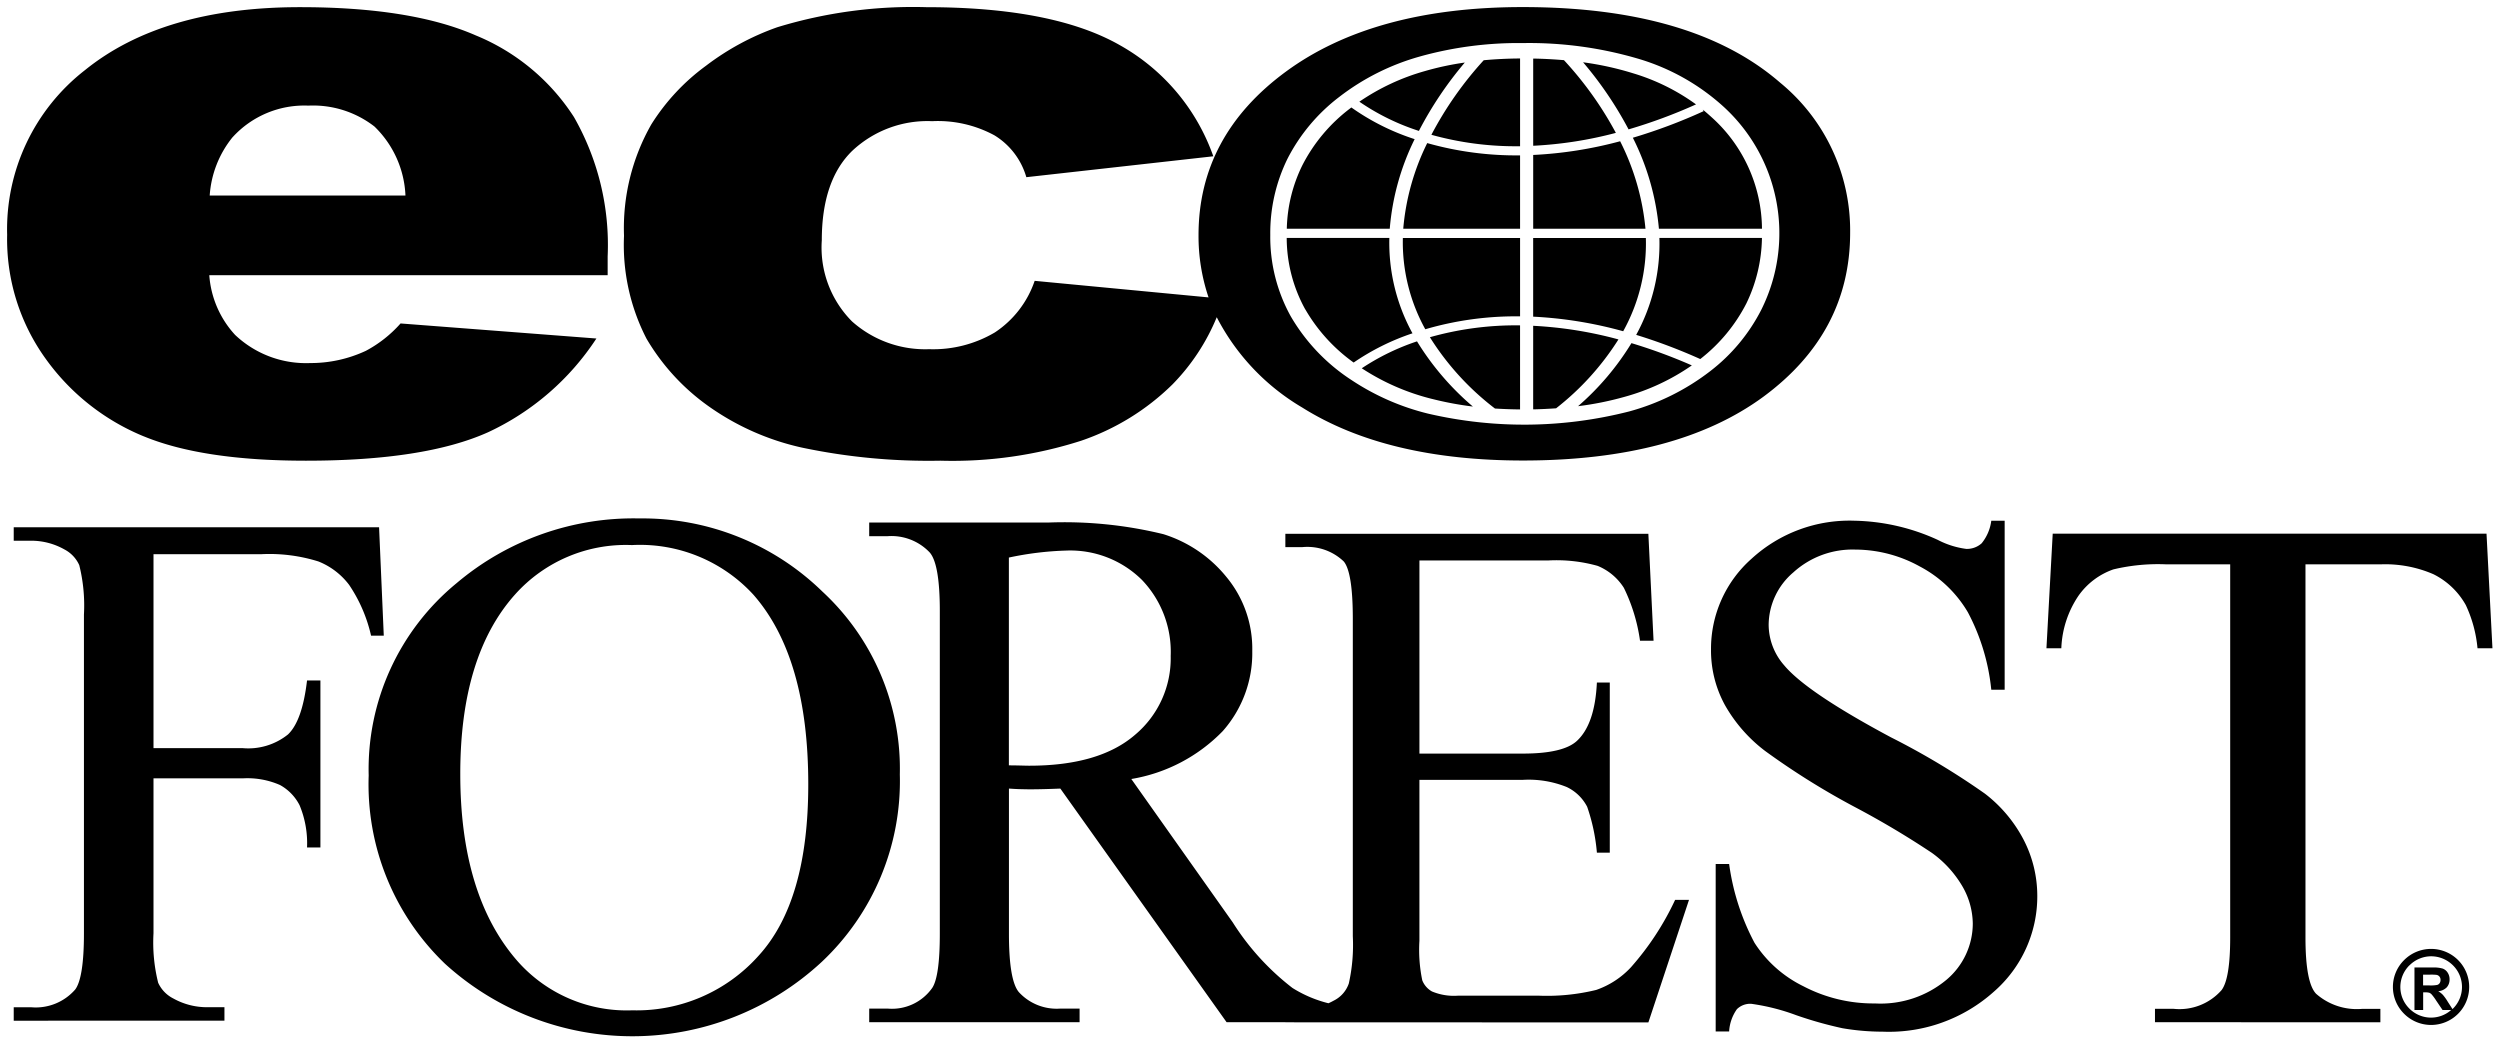 <svg xmlns="http://www.w3.org/2000/svg" width="174.531" height="72.844" viewBox="0 0 174.531 72.844">
  <path id="EcoForest" d="M17996.557,23245.773a17.341,17.341,0,0,1-5.316-13.129,16.8,16.8,0,0,1,6.145-13.437,19.113,19.113,0,0,1,12.762-4.512,17.974,17.974,0,0,1,12.773,5.111,16.852,16.852,0,0,1,5.4,12.762,17.326,17.326,0,0,1-5.443,13.078,19.432,19.432,0,0,1-26.322.127Zm4.906-25.773q-3.832,4.28-3.828,12.539,0,8.464,3.963,13.025a10.167,10.167,0,0,0,8.041,3.471,11.416,11.416,0,0,0,8.811-3.8q3.483-3.8,3.479-11.984,0-8.868-3.828-13.229a10.74,10.74,0,0,0-8.484-3.467A10.369,10.369,0,0,0,18001.463,23220Zm92.664,30.285a27.47,27.47,0,0,1-3.244-.916,14.78,14.78,0,0,0-3.123-.789,1.328,1.328,0,0,0-1,.375,2.977,2.977,0,0,0-.543,1.557h-.939v-11.693h.939a16.446,16.446,0,0,0,1.77,5.5,8.465,8.465,0,0,0,3.4,3.029,10.564,10.564,0,0,0,5.014,1.207,7.183,7.183,0,0,0,4.994-1.656,5.142,5.142,0,0,0,1.832-3.928,5.315,5.315,0,0,0-.693-2.537,7.616,7.616,0,0,0-2.166-2.393,61.308,61.308,0,0,0-5.379-3.2,52.287,52.287,0,0,1-6.256-3.91,10.517,10.517,0,0,1-2.818-3.221,7.945,7.945,0,0,1-.963-3.875,8.392,8.392,0,0,1,2.83-6.326,10.121,10.121,0,0,1,7.207-2.654,14.569,14.569,0,0,1,5.789,1.336,5.96,5.96,0,0,0,1.994.631,1.532,1.532,0,0,0,1.074-.391,3.118,3.118,0,0,0,.672-1.576h.934v11.8h-.934a14.625,14.625,0,0,0-1.635-5.41,8.443,8.443,0,0,0-3.344-3.191,9.341,9.341,0,0,0-4.5-1.184,6.136,6.136,0,0,0-4.348,1.6,4.846,4.846,0,0,0-1.715,3.637,4.312,4.312,0,0,0,1.084,2.842q1.567,1.881,7.457,5.029a52.13,52.13,0,0,1,6.561,3.934,9.714,9.714,0,0,1,2.707,3.232,8.526,8.526,0,0,1,.945,3.9,8.82,8.82,0,0,1-3.023,6.682,10.976,10.976,0,0,1-7.771,2.8A16.655,16.655,0,0,1,18094.127,23250.285Zm39.211-1.01a2.636,2.636,0,0,1,0-3.746,2.664,2.664,0,0,1,3.77,0,2.654,2.654,0,0,1-1.885,4.527A2.656,2.656,0,0,1,18133.338,23249.275Zm-.262-1.873a2.119,2.119,0,0,0,.631,1.512,2.127,2.127,0,0,0,2.916.1h-.6l-.437-.646a3.568,3.568,0,0,0-.316-.432.449.449,0,0,0-.18-.129,1.223,1.223,0,0,0-.3-.029h-.121v1.236h-.607v-2.969h1.271a2.218,2.218,0,0,1,.7.076.7.7,0,0,1,.35.291.829.829,0,0,1,.129.461.8.8,0,0,1-.2.561.943.943,0,0,1-.59.268,1.5,1.5,0,0,1,.322.252,3.383,3.383,0,0,1,.344.484l.326.508c.012-.012.023-.018.035-.029a2.127,2.127,0,0,0,0-3.023,2.166,2.166,0,0,0-1.518-.631,2.144,2.144,0,0,0-1.516.631h-.006A2.138,2.138,0,0,0,18133.076,23247.4Zm1.588-.105h.443a2.391,2.391,0,0,0,.543-.035.31.31,0,0,0,.168-.123.393.393,0,0,0,.064-.227.351.351,0,0,0-.082-.24.34.34,0,0,0-.227-.115,3.391,3.391,0,0,0-.443-.012h-.467Zm-79.43,2.574v-.006h-4.1l-11.607-16.311c-.857.035-1.557.053-2.094.053-.223,0-.455-.006-.713-.012s-.512-.023-.781-.041v10.137q0,3.29.707,4.09a3.581,3.581,0,0,0,2.881,1.133h1.344v.951h-14.687v-.951h1.289a3.435,3.435,0,0,0,3.109-1.441c.352-.531.531-1.791.531-3.781v-22.535q0-3.293-.711-4.092a3.682,3.682,0,0,0-2.93-1.131h-1.289v-.951h12.486a29.119,29.119,0,0,1,8.053.811,9.193,9.193,0,0,1,4.395,2.982,7.849,7.849,0,0,1,1.809,5.182,8.208,8.208,0,0,1-2.061,5.584,11.526,11.526,0,0,1-6.383,3.344l7.078,10.006a17.739,17.739,0,0,0,4.172,4.582,8.65,8.65,0,0,0,2.512,1.068c.123-.055.244-.115.365-.182a2.086,2.086,0,0,0,1.057-1.2,12.321,12.321,0,0,0,.279-3.3V23221.7c0-2.164-.215-3.5-.631-4a3.679,3.679,0,0,0-2.91-1h-1.168v-.934h25.342l.363,7.469h-.945a12.231,12.231,0,0,0-1.127-3.693,3.926,3.926,0,0,0-1.832-1.535,10.648,10.648,0,0,0-3.42-.379h-9.021v13.484h7.225c1.879,0,3.133-.3,3.764-.881.84-.775,1.307-2.129,1.4-4.078h.9v11.875h-.9a13.135,13.135,0,0,0-.678-3.2,3.092,3.092,0,0,0-1.43-1.383,7.1,7.1,0,0,0-3.057-.5h-7.225v11.244a10.463,10.463,0,0,0,.2,2.754,1.53,1.53,0,0,0,.676.775,3.968,3.968,0,0,0,1.84.293h5.578a14.505,14.505,0,0,0,4.049-.4,5.968,5.968,0,0,0,2.428-1.586,19.549,19.549,0,0,0,3.08-4.7h.969l-2.836,8.555Zm-19.3-32.445v14.508c.32,0,.6.006.834.012s.432.012.584.012q4.9,0,7.393-2.16a6.965,6.965,0,0,0,2.486-5.5,7.256,7.256,0,0,0-2.008-5.311,7.115,7.115,0,0,0-5.32-2.047A21.945,21.945,0,0,0,18035.938,23217.426Zm80.012,32.439v-.934h1.309a3.913,3.913,0,0,0,3.342-1.309c.4-.535.6-1.756.6-3.67V23217.9h-4.463a13.428,13.428,0,0,0-3.689.352,4.993,4.993,0,0,0-2.437,1.838,7,7,0,0,0-1.2,3.67h-1.039l.438-8h30.285l.414,8h-1.043a9.037,9.037,0,0,0-.818-3.018,5.282,5.282,0,0,0-2.258-2.152,8.463,8.463,0,0,0-3.705-.689h-5.229v26.055q0,3.144.74,3.922a4.3,4.3,0,0,0,3.2,1.057h1.289v.934Zm-149.486-.105v-.939h1.215a3.652,3.652,0,0,0,3.08-1.242c.4-.543.607-1.846.607-3.916v-22.25a11.643,11.643,0,0,0-.326-3.455,2.3,2.3,0,0,0-1.039-1.1,4.712,4.712,0,0,0-2.322-.607h-1.215v-.939h25.506l.328,7.568h-.887a10.44,10.44,0,0,0-1.529-3.543,5,5,0,0,0-2.148-1.639,11.442,11.442,0,0,0-3.955-.508h-7.557v13.543h6.244a4.428,4.428,0,0,0,3.145-.957q1-.952,1.33-3.77h.934v11.66h-.934a6.874,6.874,0,0,0-.52-2.947,3.346,3.346,0,0,0-1.365-1.412,5.669,5.669,0,0,0-2.59-.467h-6.244v10.818a11.591,11.591,0,0,0,.326,3.453,2.294,2.294,0,0,0,1.063,1.1,4.816,4.816,0,0,0,2.328.607h1.236v.939Zm55.1-39.994a17.954,17.954,0,0,1-6.594-2.906,15.247,15.247,0,0,1-4.33-4.715,14.277,14.277,0,0,1-1.57-7.184,14.622,14.622,0,0,1,1.908-7.777,14.816,14.816,0,0,1,3.816-4.092,18.2,18.2,0,0,1,4.977-2.689,32.446,32.446,0,0,1,10.4-1.4q8.859,0,13.516,2.654a14.351,14.351,0,0,1,6.523,7.756l-13.053,1.459a5.064,5.064,0,0,0-2.23-2.924,8.286,8.286,0,0,0-4.348-.986,7.667,7.667,0,0,0-5.572,2.066q-2.127,2.065-2.129,6.248a7.307,7.307,0,0,0,2.111,5.666,7.671,7.671,0,0,0,5.387,1.938,8.453,8.453,0,0,0,4.586-1.172,7.021,7.021,0,0,0,2.777-3.6l12.139,1.156a13.389,13.389,0,0,1-.7-4.348c0-4.615,2.037-8.432,6.109-11.42s9.582-4.5,16.52-4.5q11.895,0,17.973,5.275a13.34,13.34,0,0,1,4.889,10.475q0,6.984-6.057,11.453-6.056,4.447-16.764,4.453-9.551,0-15.439-3.705a15.638,15.638,0,0,1-5.959-6.3,14.638,14.638,0,0,1-3.1,4.7,16.8,16.8,0,0,1-6.361,3.922,29.415,29.415,0,0,1-9.832,1.395A42.9,42.9,0,0,1,18021.561,23209.766Zm43.068-27.32a16.455,16.455,0,0,0-5.631,2.824,12.684,12.684,0,0,0-3.605,4.3,11.761,11.761,0,0,0-1.209,5.332,11.431,11.431,0,0,0,1.43,5.684,13.268,13.268,0,0,0,4.266,4.465,16.941,16.941,0,0,0,5.322,2.328,29.59,29.59,0,0,0,14.033-.152,16.213,16.213,0,0,0,5.654-2.807,12.66,12.66,0,0,0,3.578-4.3,11.96,11.96,0,0,0-2.662-14.191,15.272,15.272,0,0,0-5.91-3.32,26.952,26.952,0,0,0-8.059-1.1A25.612,25.612,0,0,0,18064.629,23182.445Zm-89.086,26.52a15.781,15.781,0,0,1-6.832-5.391,14.269,14.269,0,0,1-2.709-8.684,14.073,14.073,0,0,1,5.434-11.494q5.435-4.395,15.014-4.395,7.772,0,12.271,1.973a14.836,14.836,0,0,1,6.852,5.7,18.008,18.008,0,0,1,2.352,9.727v1.313h-27.811a6.872,6.872,0,0,0,1.8,4.166,7.2,7.2,0,0,0,5.252,1.967,9.1,9.1,0,0,0,3.885-.857,8.682,8.682,0,0,0,2.416-1.908l13.672,1.051a18.2,18.2,0,0,1-7.568,6.547q-4.43,1.986-12.715,1.984Q17979.671,23210.664,17975.543,23208.965Zm6.2-20.889a7.223,7.223,0,0,0-1.6,4.078h13.666a7.117,7.117,0,0,0-2.164-4.82,6.985,6.985,0,0,0-4.615-1.459A6.768,6.768,0,0,0,17981.746,23188.076Zm88.129,18.947a18.9,18.9,0,0,1-4.545-4.979,21.978,21.978,0,0,1,6.295-.828v5.869C18071.025,23207.08,18070.441,23207.057,18069.875,23207.023Zm2.666-5.777a27.987,27.987,0,0,1,5.953.951,18.886,18.886,0,0,1-4.354,4.809c-.52.035-1.057.063-1.6.074Zm-7.037,5.111a15.949,15.949,0,0,1-4.93-2.146,16.2,16.2,0,0,1,3.857-1.879,19.042,19.042,0,0,0,3.9,4.551A22.734,22.734,0,0,1,18065.5,23206.357Zm13.9-3.9a37.151,37.151,0,0,1,4.213,1.553,15.336,15.336,0,0,1-4.715,2.2,21.721,21.721,0,0,1-3.227.648A18.754,18.754,0,0,0,18079.4,23202.453Zm-22.775-2.357a10.373,10.373,0,0,1-1.295-4.988h7.166a13.135,13.135,0,0,0,1.615,6.658,16.517,16.517,0,0,0-4.107,2.041A11.865,11.865,0,0,1,18056.629,23200.1Zm23.1,1.785a13.247,13.247,0,0,0,1.623-6.773h7.16a10.855,10.855,0,0,1-1.086,4.568,11.6,11.6,0,0,1-3.221,3.887A38.565,38.565,0,0,0,18079.73,23201.881Zm-7.189-1.271v-5.5h7.867a12.627,12.627,0,0,1-1.582,6.512A28.786,28.786,0,0,0,18072.541,23200.609Zm-9.1-5.5h8.186v5.473a22.464,22.464,0,0,0-6.617.9A12.574,12.574,0,0,1,18063.439,23195.107Zm17.879-.643a17.639,17.639,0,0,0-1.82-6.354,37.8,37.8,0,0,0,4.941-1.855l-.059-.111c.211.174.414.35.619.537a10.564,10.564,0,0,1,3.514,7.783Zm-8.777,0v-5.152a28.64,28.64,0,0,0,6.07-.957,17.029,17.029,0,0,1,1.768,6.109Zm-9.072,0a16.61,16.61,0,0,1,1.674-5.98,22.835,22.835,0,0,0,6.482.857v5.123Zm-8.129,0a10.535,10.535,0,0,1,1.092-4.445,11.6,11.6,0,0,1,3.3-3.934c.041-.029.074-.059.115-.088a16.276,16.276,0,0,0,4.418,2.211,17.322,17.322,0,0,0-1.738,6.256Zm16.053-5.76a21.886,21.886,0,0,1-5.959-.8,24.78,24.78,0,0,1,3.654-5.205q1.225-.114,2.537-.123v6.127Zm1.148-6.121c.742.012,1.459.053,2.148.111a24.486,24.486,0,0,1,3.623,5.076,27.734,27.734,0,0,1-5.771.9Zm-12.137,3.012a15.528,15.528,0,0,1,4.563-2.135,20.211,20.211,0,0,1,2.8-.6,25.543,25.543,0,0,0-3.205,4.773A15.966,15.966,0,0,1,18060.4,23185.6Zm15.609-2.754a21.313,21.313,0,0,1,3.52.775,14.615,14.615,0,0,1,4.375,2.166,36.28,36.28,0,0,1-4.709,1.744A25.83,25.83,0,0,0,18076.014,23182.842Z" transform="translate(-17965.502 -23178.502)" stroke="rgba(0,0,0,0)" stroke-miterlimit="10" stroke-width="1"/>
</svg>

